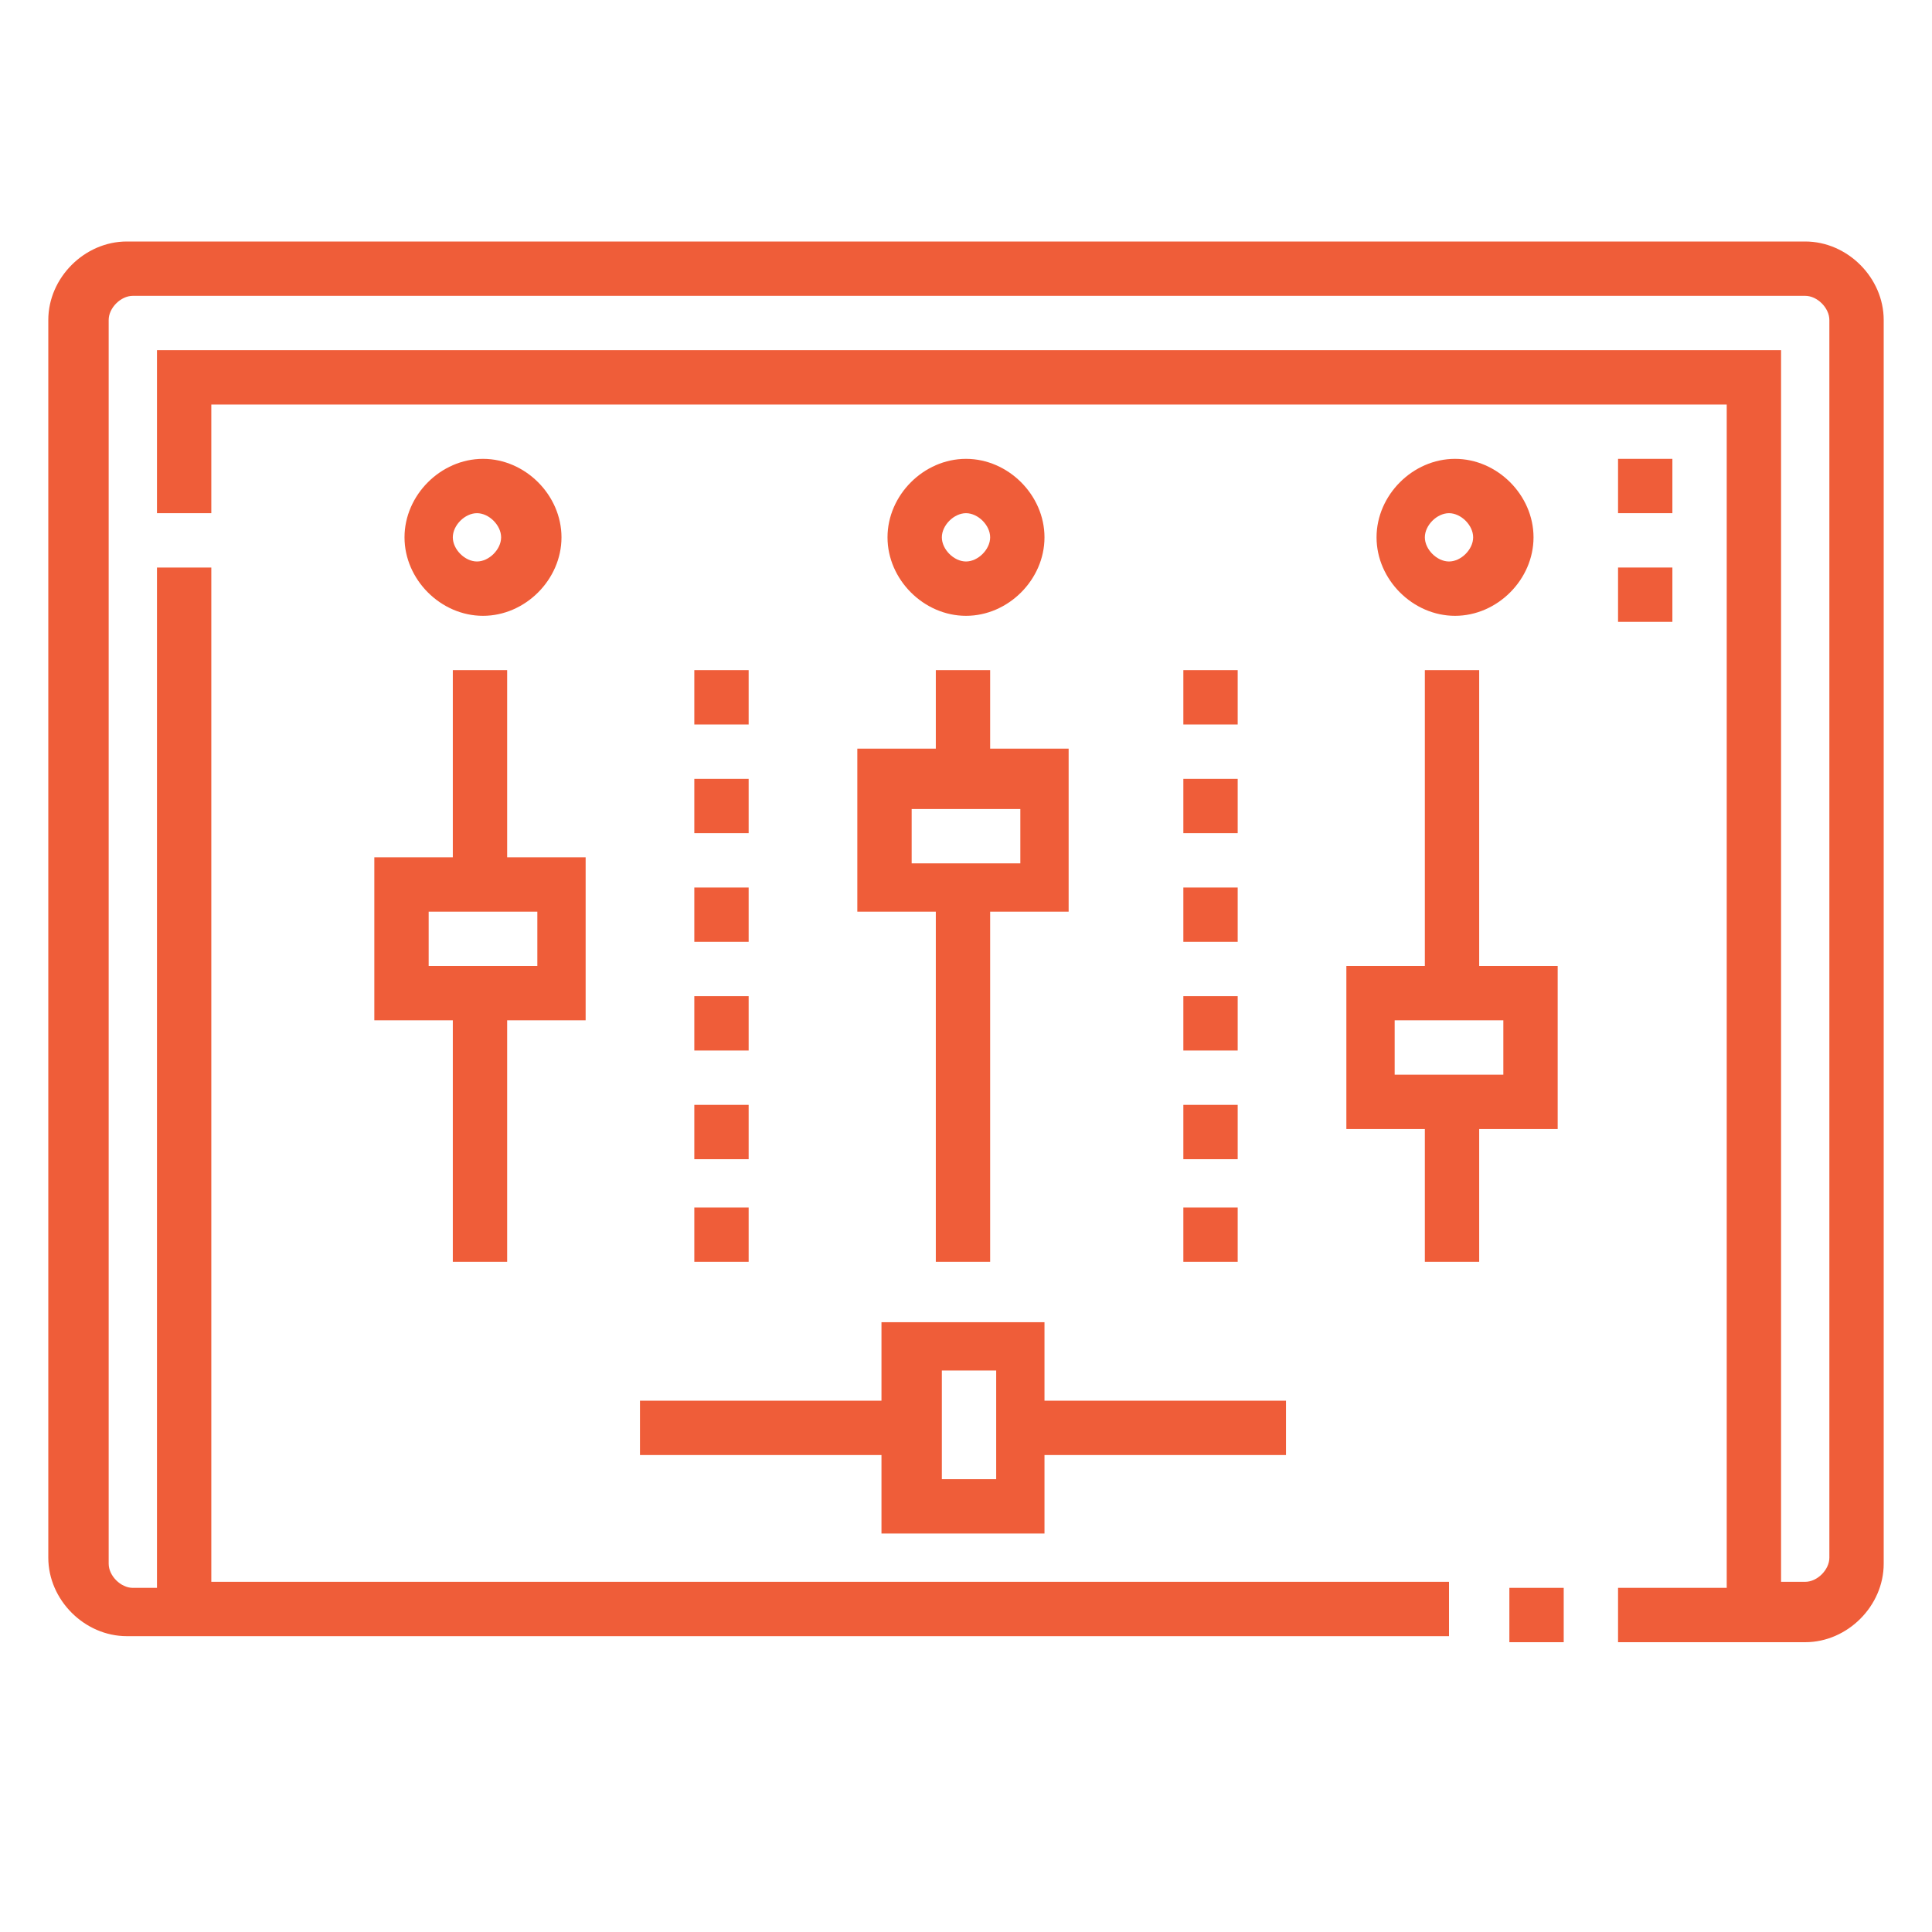<svg xmlns="http://www.w3.org/2000/svg" id="Layer_1" viewBox="0 0 32 32"><defs><style>      .st0 {        fill: #ef5d39;      }    </style></defs><path class="st0" d="M25,26.3h.9v.9h-.9v-.9Z"></path><path class="st0" d="M29.9,4H2.1c-.7,0-1.3.6-1.3,1.3v20.5c0,.7.6,1.3,1.3,1.3h21.9v-.9H3.5V9.4h-.9v16.9h-.4c-.2,0-.4-.2-.4-.4V5.3c0-.2.2-.4.4-.4h27.7c.2,0,.4.2.4.4v20.5c0,.2-.2.4-.4.4h-.4V5.8H2.6v2.7h.9v-1.8h25.1v19.6h-1.8v.9h3.1c.7,0,1.3-.6,1.3-1.3V5.3c0-.7-.6-1.3-1.3-1.3Z"></path><path class="st0" d="M17.3,8.9c0-.7-.6-1.3-1.3-1.3s-1.3.6-1.3,1.3.6,1.3,1.3,1.3,1.3-.6,1.3-1.3ZM15.6,8.9c0-.2.2-.4.4-.4s.4.2.4.4-.2.4-.4.4-.4-.2-.4-.4Z"></path><path class="st0" d="M9.3,8.9c0-.7-.6-1.3-1.3-1.3s-1.3.6-1.3,1.3.6,1.3,1.3,1.3,1.3-.6,1.3-1.3ZM7.5,8.9c0-.2.2-.4.4-.4s.4.2.4.4-.2.4-.4.4-.4-.2-.4-.4Z"></path><path class="st0" d="M25.4,8.9c0-.7-.6-1.3-1.3-1.3s-1.3.6-1.3,1.3.6,1.3,1.3,1.3,1.3-.6,1.3-1.3ZM23.6,8.9c0-.2.2-.4.4-.4s.4.2.4.4-.2.4-.4.4-.4-.2-.4-.4Z"></path><path class="st0" d="M19.6,12.9h.9v.9h-.9v-.9Z"></path><path class="st0" d="M19.6,18.3h.9v.9h-.9v-.9Z"></path><path class="st0" d="M19.6,16.5h.9v.9h-.9v-.9Z"></path><path class="st0" d="M19.6,20h.9v.9h-.9v-.9Z"></path><path class="st0" d="M19.6,14.7h.9v.9h-.9v-.9Z"></path><path class="st0" d="M19.6,11.1h.9v.9h-.9v-.9Z"></path><path class="st0" d="M11.5,12.9h.9v.9h-.9v-.9Z"></path><path class="st0" d="M11.5,16.5h.9v.9h-.9v-.9Z"></path><path class="st0" d="M11.5,20h.9v.9h-.9v-.9Z"></path><path class="st0" d="M11.5,14.7h.9v.9h-.9v-.9Z"></path><path class="st0" d="M11.5,18.3h.9v.9h-.9v-.9Z"></path><path class="st0" d="M11.5,11.1h.9v.9h-.9v-.9Z"></path><path class="st0" d="M17.3,25.4v-1.3h4v-.9h-4v-1.3h-2.7v1.3h-4v.9h4v1.3h2.7ZM15.6,22.7h.9v1.8h-.9v-1.8Z"></path><path class="st0" d="M14.2,15.1h1.3v5.8h.9v-5.8h1.3v-2.7h-1.3v-1.3h-.9v1.3h-1.3v2.7ZM15.1,13.4h1.8v.9h-1.8v-.9Z"></path><path class="st0" d="M24.5,20.9v-2.2h1.3v-2.7h-1.3v-4.9h-.9v4.9h-1.3v2.7h1.3v2.2h.9ZM23.1,16.9h1.8v.9h-1.8v-.9Z"></path><path class="st0" d="M8.4,20.9v-4h1.3v-2.7h-1.3v-3.1h-.9v3.1h-1.3v2.7h1.3v4h.9ZM7.1,15.1h1.8v.9h-1.8v-.9Z"></path><path class="st0" d="M26.8,7.6h.9v.9h-.9v-.9Z"></path><path class="st0" d="M26.8,9.4h.9v.9h-.9v-.9Z"></path></svg>